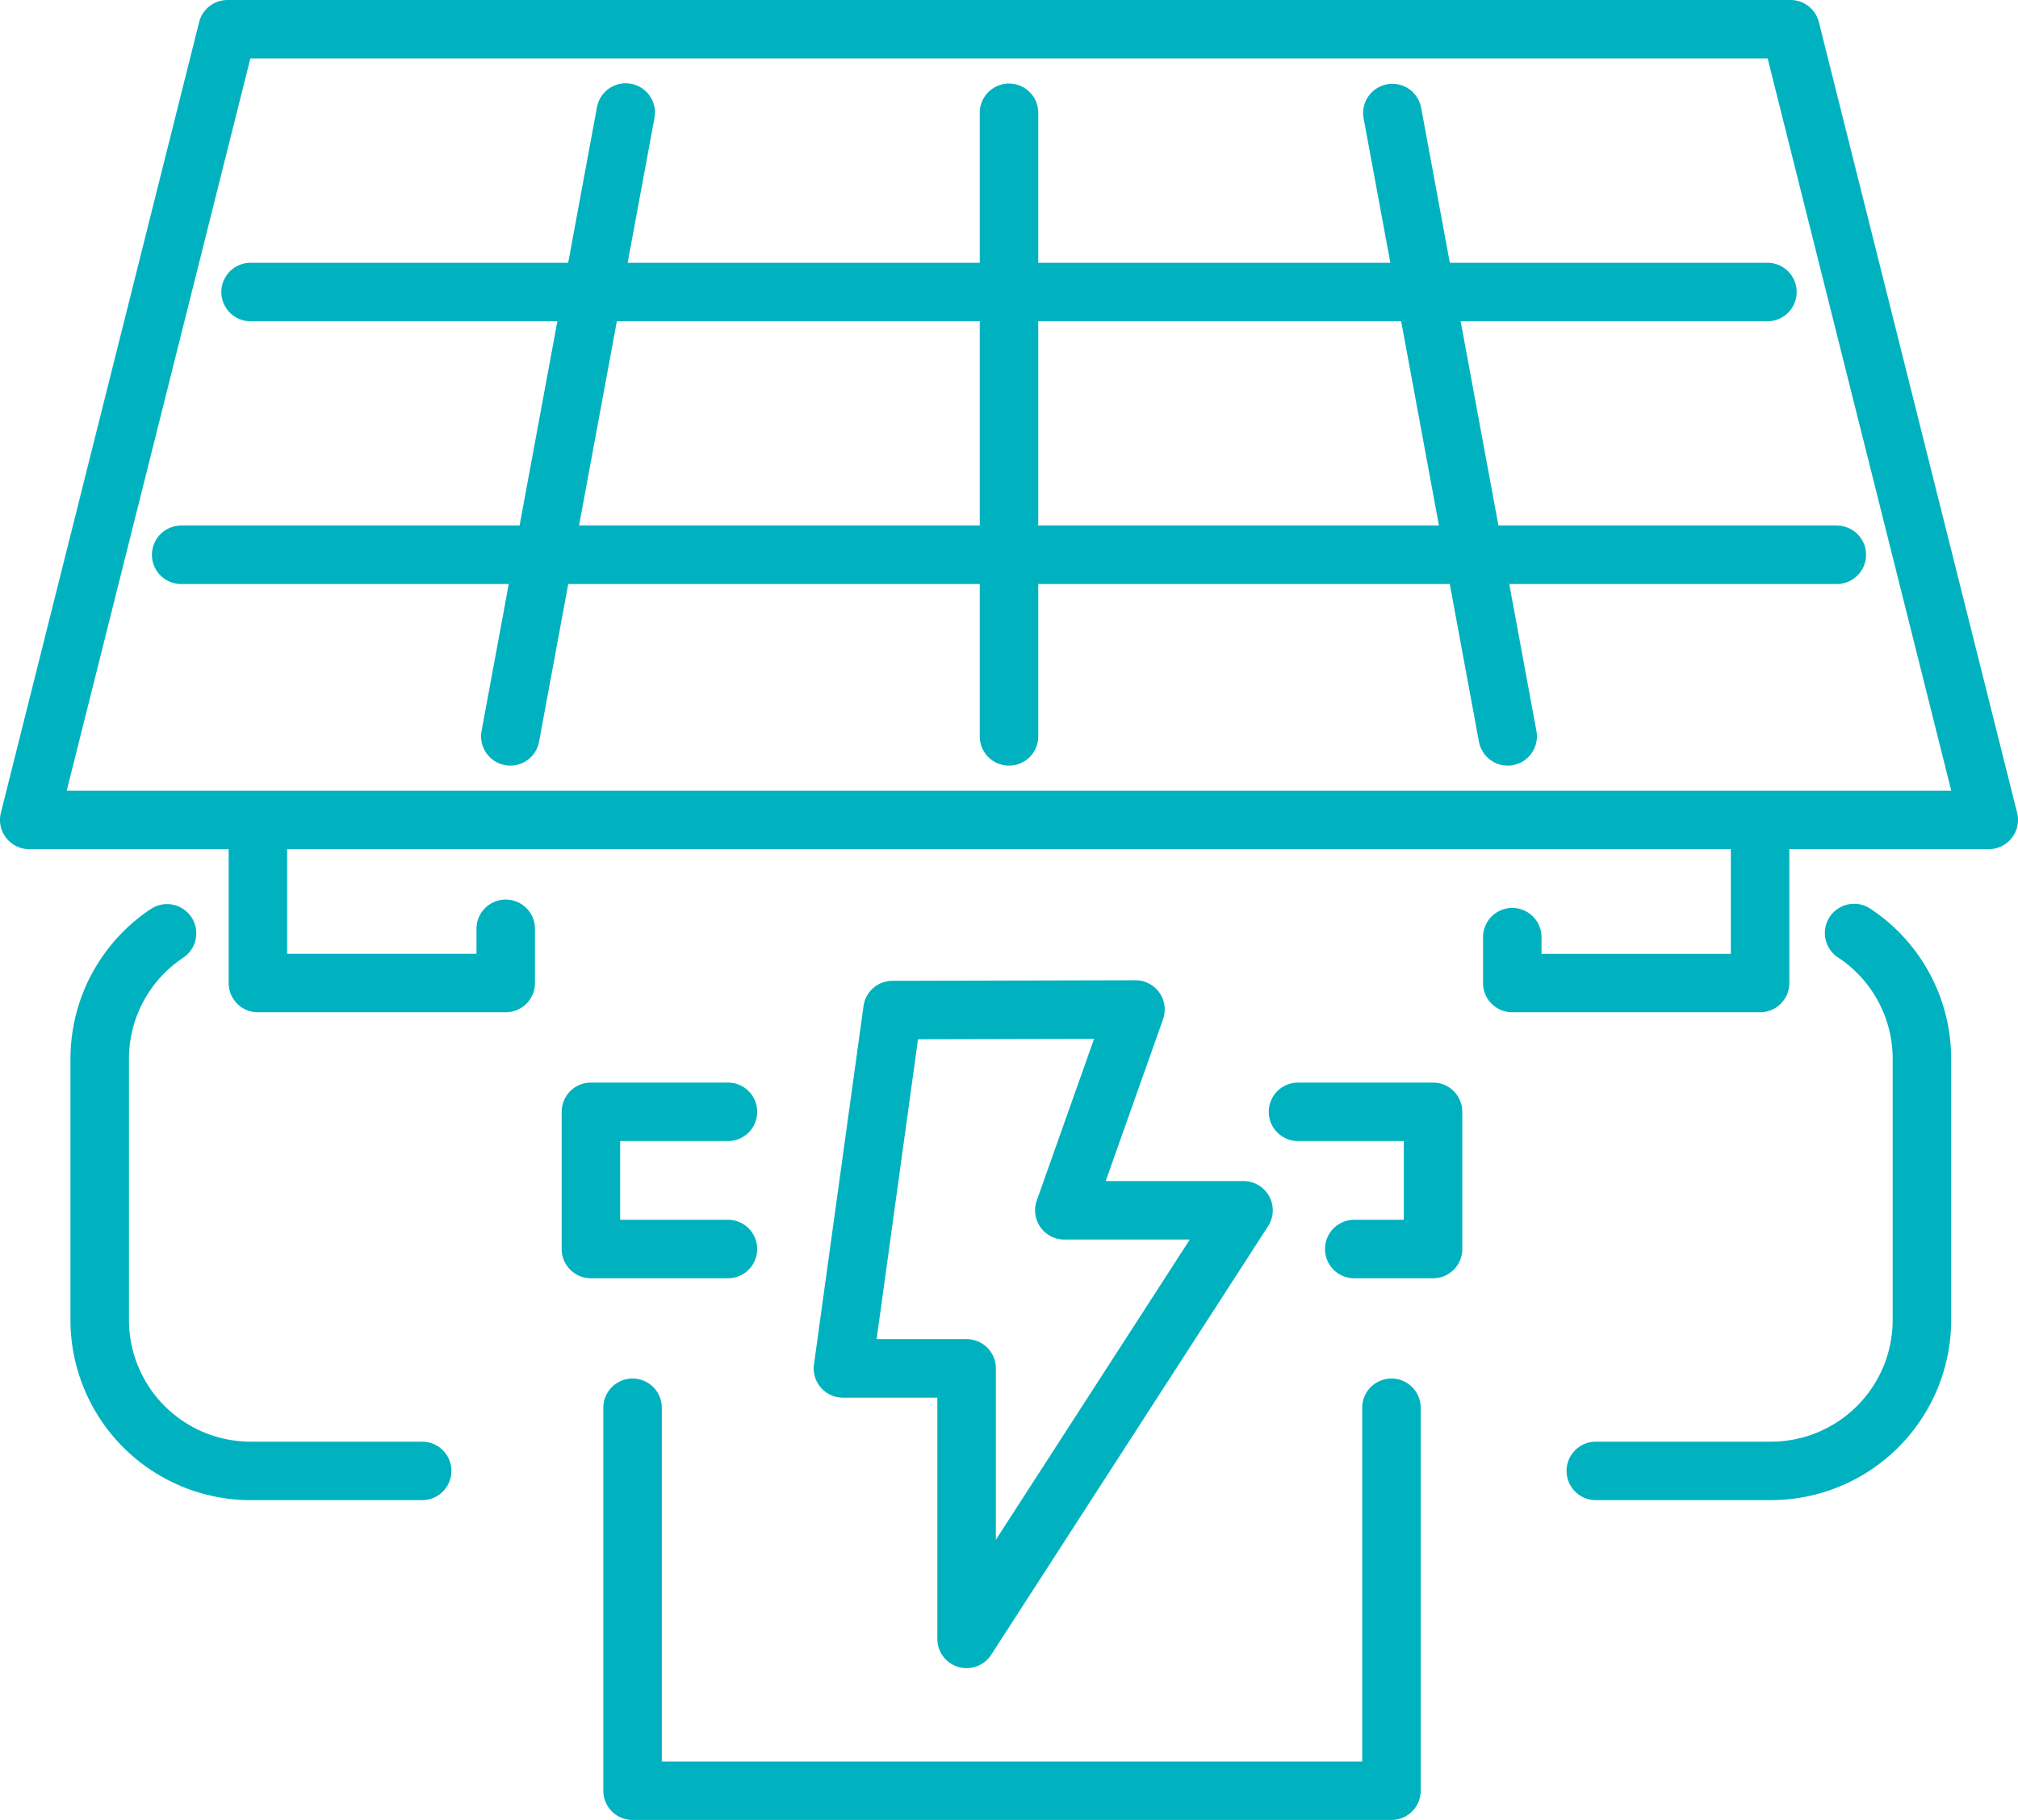 <svg xmlns="http://www.w3.org/2000/svg" xmlns:xlink="http://www.w3.org/1999/xlink" width="156.915" height="141.536" viewBox="0 0 156.915 141.536"><defs><clipPath id="a"><rect width="156.915" height="141.536" fill="#00b2bf"/></clipPath></defs><g clip-path="url(#a)"><path d="M154.641,66.038H2.274A2.275,2.275,0,0,1,.068,63.21L15.484,1.721A2.275,2.275,0,0,1,17.69,0H139.225a2.274,2.274,0,0,1,2.206,1.721L156.847,63.21a2.275,2.275,0,0,1-2.206,2.828M5.189,61.489H151.726L137.45,4.548H19.465Z" transform="translate(0)" fill="#00b2bf"/><path d="M199.022,112.058h-19.27a2.274,2.274,0,0,1-2.274-2.274v-3.567a2.274,2.274,0,1,1,4.548,0v1.293h14.721V97.451a2.274,2.274,0,0,1,4.548,0v12.332a2.274,2.274,0,0,1-2.274,2.274" transform="translate(-62.161 -33.335)" fill="#00b2bf"/><path d="M48.908,112.058H29.638a2.274,2.274,0,0,1-2.274-2.274V97.451a2.274,2.274,0,0,1,4.548,0v10.058H46.634v-1.943a2.274,2.274,0,0,1,4.548,0v4.217a2.274,2.274,0,0,1-2.274,2.274" transform="translate(-9.584 -33.335)" fill="#00b2bf"/><path d="M146.708,36H28.762a2.274,2.274,0,0,1,0-4.548H146.708a2.274,2.274,0,0,1,0,4.548" transform="translate(-9.277 -11.016)" fill="#00b2bf"/><path d="M149.195,67.451H20.457a2.274,2.274,0,0,1,0-4.548H149.195a2.274,2.274,0,0,1,0,4.548" transform="translate(-6.369 -22.032)" fill="#00b2bf"/><path d="M59.846,63.043a2.279,2.279,0,0,1-2.238-2.689l8.97-48.494a2.274,2.274,0,1,1,4.472.827L62.08,61.182a2.275,2.275,0,0,1-2.234,1.861" transform="translate(-20.163 -3.502)" fill="#00b2bf"/><path d="M174.366,63.043a2.275,2.275,0,0,1-2.234-1.861l-8.97-48.494a2.274,2.274,0,0,1,4.472-.827l8.97,48.494a2.279,2.279,0,0,1-2.238,2.689" transform="translate(-57.133 -3.502)" fill="#00b2bf"/><path d="M119.524,63.043a2.274,2.274,0,0,1-2.274-2.274V12.274a2.274,2.274,0,0,1,4.548,0V60.768a2.274,2.274,0,0,1-2.274,2.274" transform="translate(-41.066 -3.502)" fill="#00b2bf"/><path d="M35.778,154.563H22.431a14.019,14.019,0,0,1-14-14V120.253a13.986,13.986,0,0,1,6.249-11.662,2.274,2.274,0,1,1,2.522,3.785,9.446,9.446,0,0,0-4.222,7.876V140.56a9.466,9.466,0,0,0,9.455,9.455H35.778a2.274,2.274,0,1,1,0,4.548" transform="translate(-2.952 -37.9)" fill="#00b2bf"/><path d="M203.379,154.563H189.752a2.274,2.274,0,1,1,0-4.548h13.627a9.466,9.466,0,0,0,9.455-9.455V120.253a9.445,9.445,0,0,0-4.223-7.877,2.274,2.274,0,1,1,2.52-3.785,13.983,13.983,0,0,1,6.251,11.662v20.307a14.019,14.019,0,0,1-14,14" transform="translate(-65.664 -37.9)" fill="#00b2bf"/><path d="M133.481,199.324H74.471A2.274,2.274,0,0,1,72.2,197.05V167.268a2.274,2.274,0,0,1,4.548,0v27.508h54.462V167.268a2.274,2.274,0,1,1,4.548,0V197.05a2.274,2.274,0,0,1-2.274,2.274" transform="translate(-25.287 -57.789)" fill="#00b2bf"/><path d="M164.611,144.789h-6.127a2.274,2.274,0,1,1,0-4.548h3.852v-6.122h-8.225a2.274,2.274,0,0,1,0-4.548h10.5a2.275,2.275,0,0,1,2.274,2.274v10.67a2.274,2.274,0,0,1-2.274,2.274" transform="translate(-53.181 -45.381)" fill="#00b2bf"/><path d="M80.147,144.789H69.49a2.274,2.274,0,0,1-2.274-2.274v-10.67a2.275,2.275,0,0,1,2.274-2.274H80.147a2.274,2.274,0,1,1,0,4.548H71.764v6.122h8.382a2.274,2.274,0,1,1,0,4.548" transform="translate(-23.542 -45.381)" fill="#00b2bf"/><path d="M109.267,170.823a2.275,2.275,0,0,1-2.274-2.274V149.787h-7.34A2.274,2.274,0,0,1,97.4,147.2l3.852-27.867a2.274,2.274,0,0,1,2.247-1.963l18.894-.044h.006a2.274,2.274,0,0,1,2.144,3.034l-4.46,12.583H130.8a2.274,2.274,0,0,1,1.91,3.509l-21.53,33.329a2.273,2.273,0,0,1-1.91,1.04m-7-25.584h7a2.274,2.274,0,0,1,2.274,2.274v13.325l15.079-23.344h-9.756a2.274,2.274,0,0,1-2.144-3.034l4.457-12.575-13.69.032Z" transform="translate(-34.107 -41.094)" fill="#00b2bf"/></g></svg>